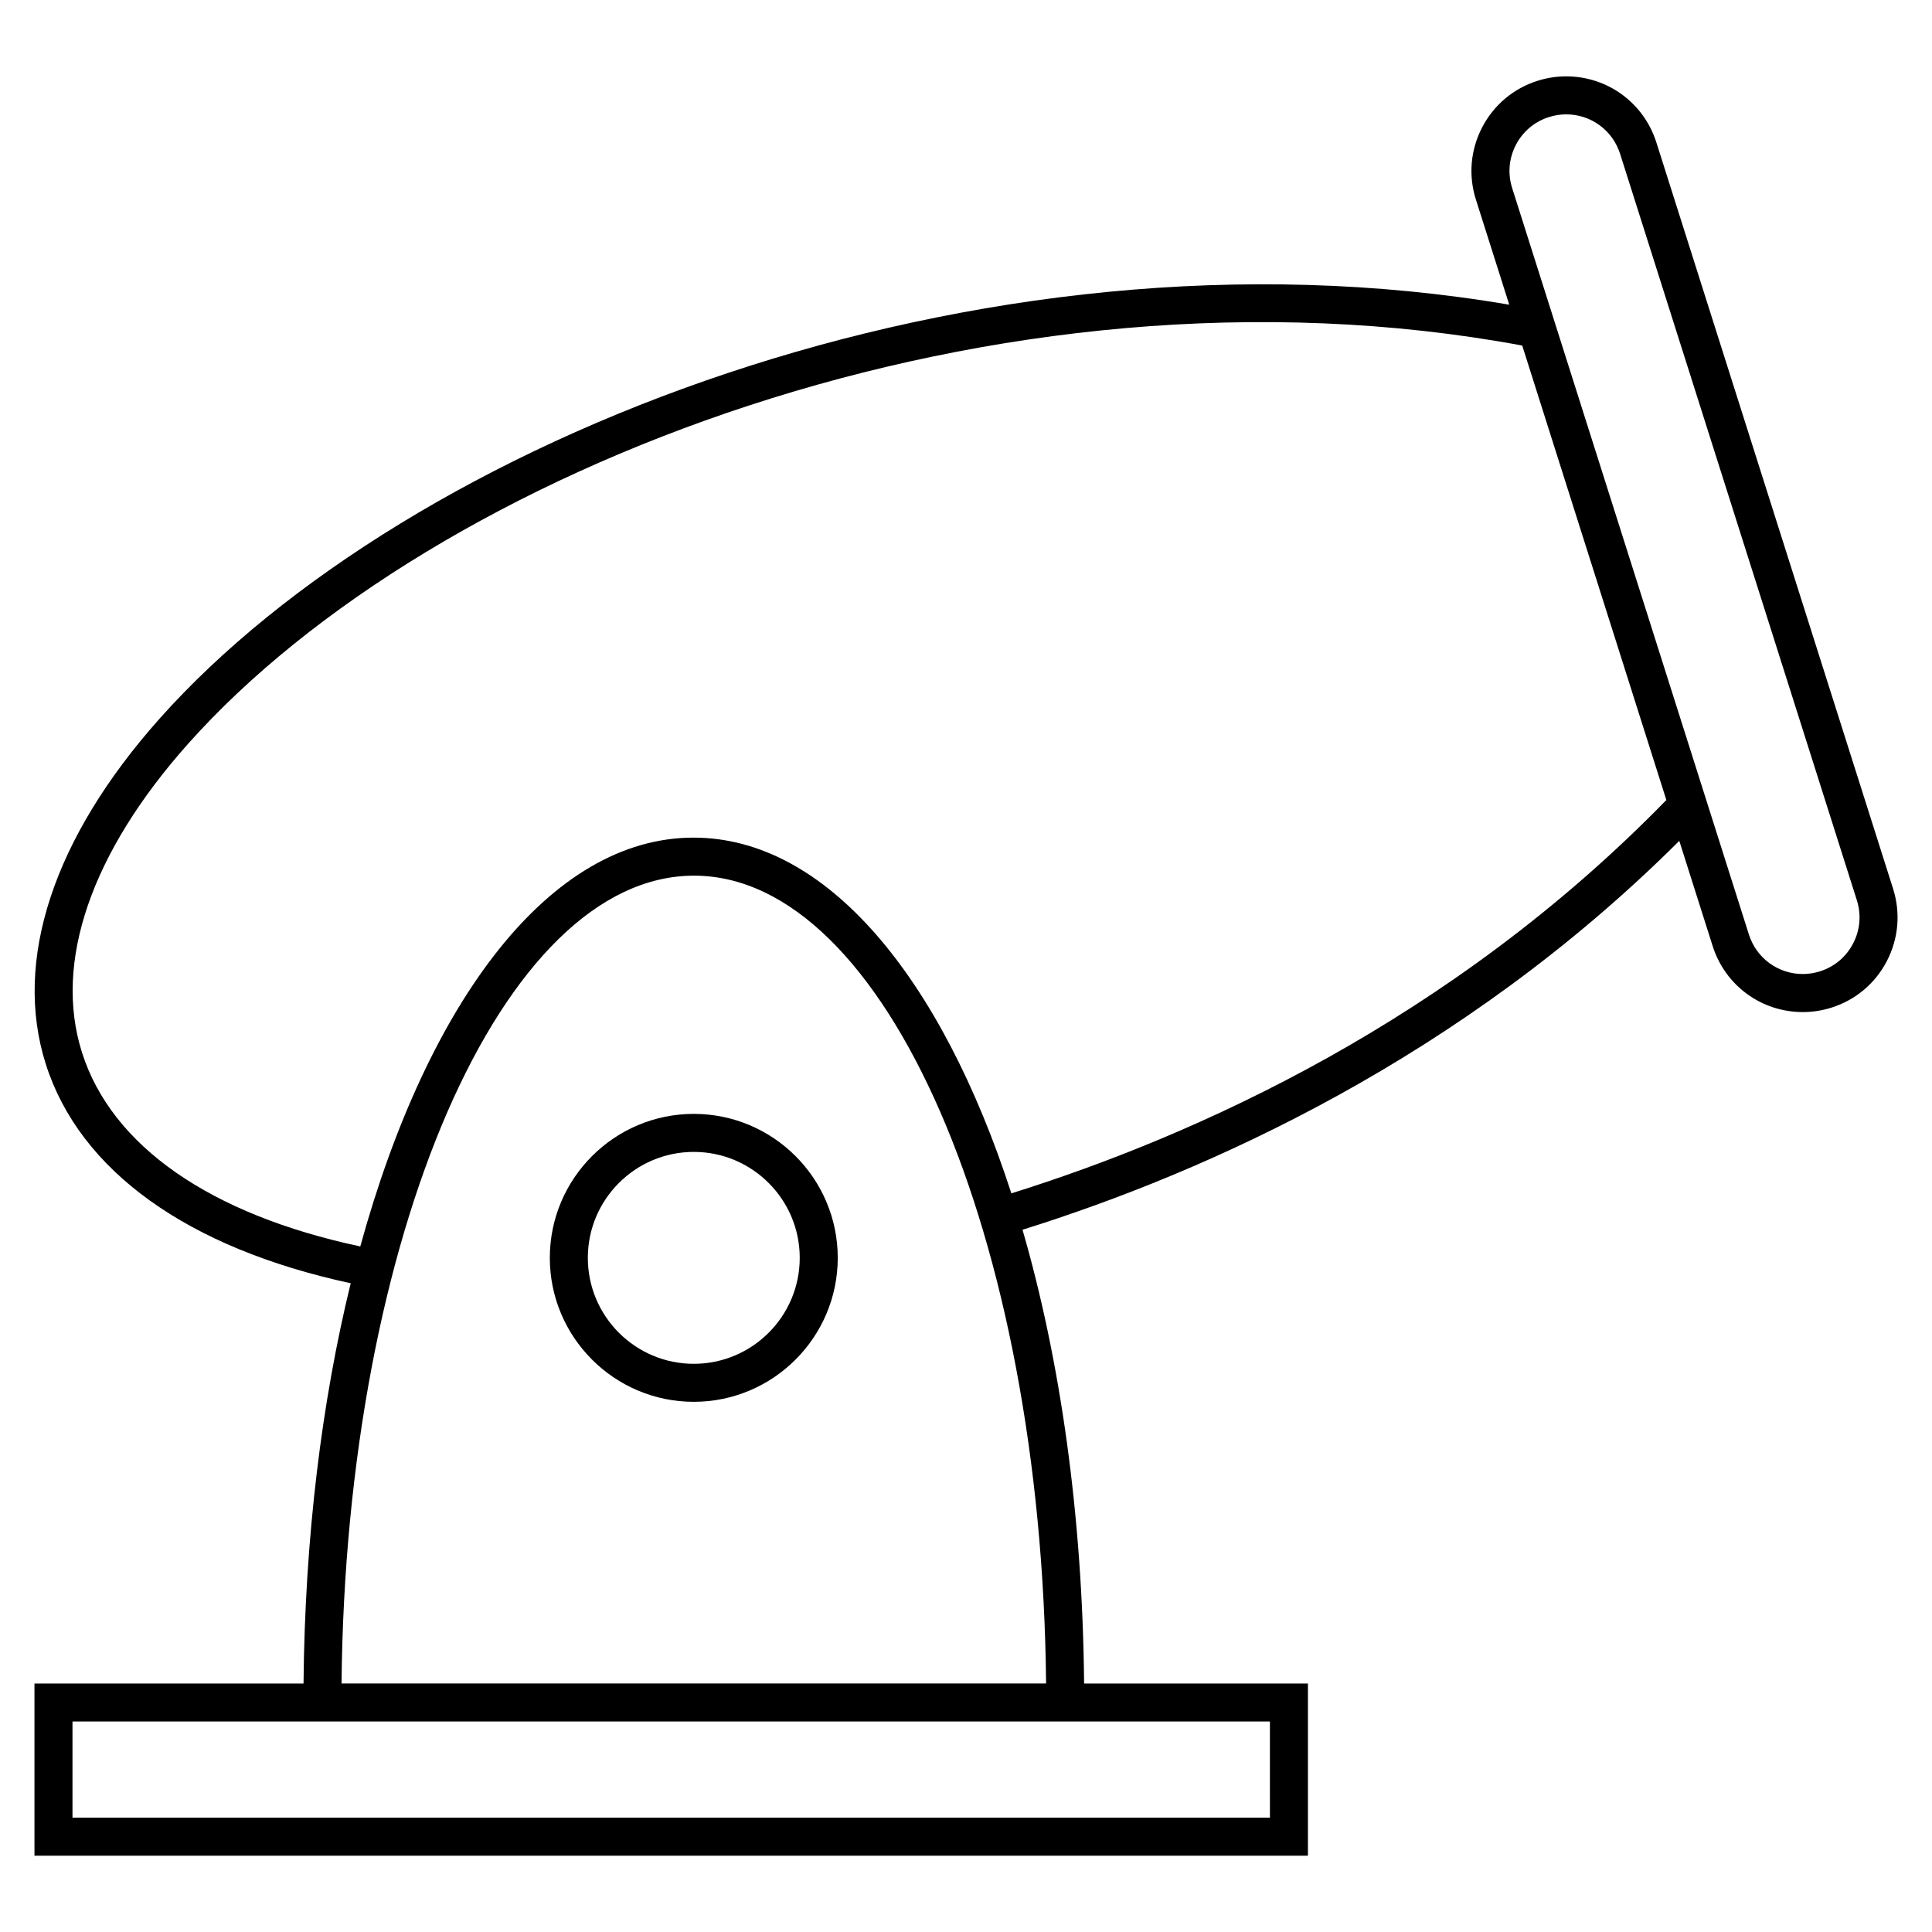 <?xml version="1.0" encoding="UTF-8"?>
<!-- Uploaded to: ICON Repo, www.iconrepo.com, Generator: ICON Repo Mixer Tools -->
<svg fill="#000000" width="800px" height="800px" version="1.1" viewBox="144 144 512 512" xmlns="http://www.w3.org/2000/svg">
 <g>
  <path d="m645.69 379.53-62.738-197.79c-3.324-10.469-12.93-17.504-23.895-17.504-2.574 0-5.129 0.398-7.598 1.18-6.387 2.023-11.602 6.414-14.688 12.363-3.082 5.949-3.668 12.742-1.637 19.125l8.832 27.844c-141.41-24.105-291.96 35.953-357.64 109.66-28.172 31.617-38.898 64.129-30.203 91.547 8.984 28.324 37.613 48.82 80.82 58.121-7.688 31.371-12.148 67.406-12.504 106.07h-71.305v45.637h337.48v-45.637h-59.316c-0.418-44.637-6.316-85.75-16.32-120.25 48.703-15.246 116.11-45.277 174.05-103.06l8.844 27.871c3.316 10.469 12.918 17.504 23.891 17.504 2.574 0 5.129-0.398 7.594-1.18 6.394-2.019 11.609-6.41 14.691-12.359 3.082-5.953 3.664-12.742 1.645-19.133zm-165.16 246.17h-317.32v-25.484h317.33l0.004 25.484zm-246.02-35.559c1.148-118.5 42.543-214.08 93.418-214.08 50.754 0 92.148 95.586 93.297 214.08zm177.51-129.89c-18.625-57.461-49.098-94.27-84.219-94.27-37.836 0-70.312 42.863-88.324 108.34-39.746-8.457-65.883-26.598-73.754-51.414-7.578-23.887 2.414-52.934 28.121-81.793 64.633-72.539 214.14-131.43 353.56-105.54l38.195 120.44c-57.285 58.781-124.96 89.02-173.58 104.24zm223.08-66.23c-1.844 3.562-4.961 6.188-8.793 7.394-1.48 0.469-3.012 0.711-4.543 0.711-6.559 0-12.297-4.207-14.289-10.473l-62.734-197.8c-1.215-3.82-0.867-7.879 0.977-11.441s4.969-6.188 8.793-7.394c1.48-0.469 3.012-0.711 4.543-0.711 6.559 0 12.305 4.207 14.293 10.473l62.738 197.79c1.215 3.82 0.863 7.887-0.984 11.449z"/>
  <path d="m327.86 439.19c-21.039 0-38.152 17.113-38.152 38.152s17.113 38.152 38.152 38.152c21.039 0 38.152-17.113 38.152-38.152s-17.117-38.152-38.152-38.152zm0 66.234c-15.48 0-28.078-12.594-28.078-28.078 0-15.48 12.594-28.078 28.078-28.078 15.48 0 28.078 12.594 28.078 28.078s-12.598 28.078-28.078 28.078z"/>
 </g>
</svg>